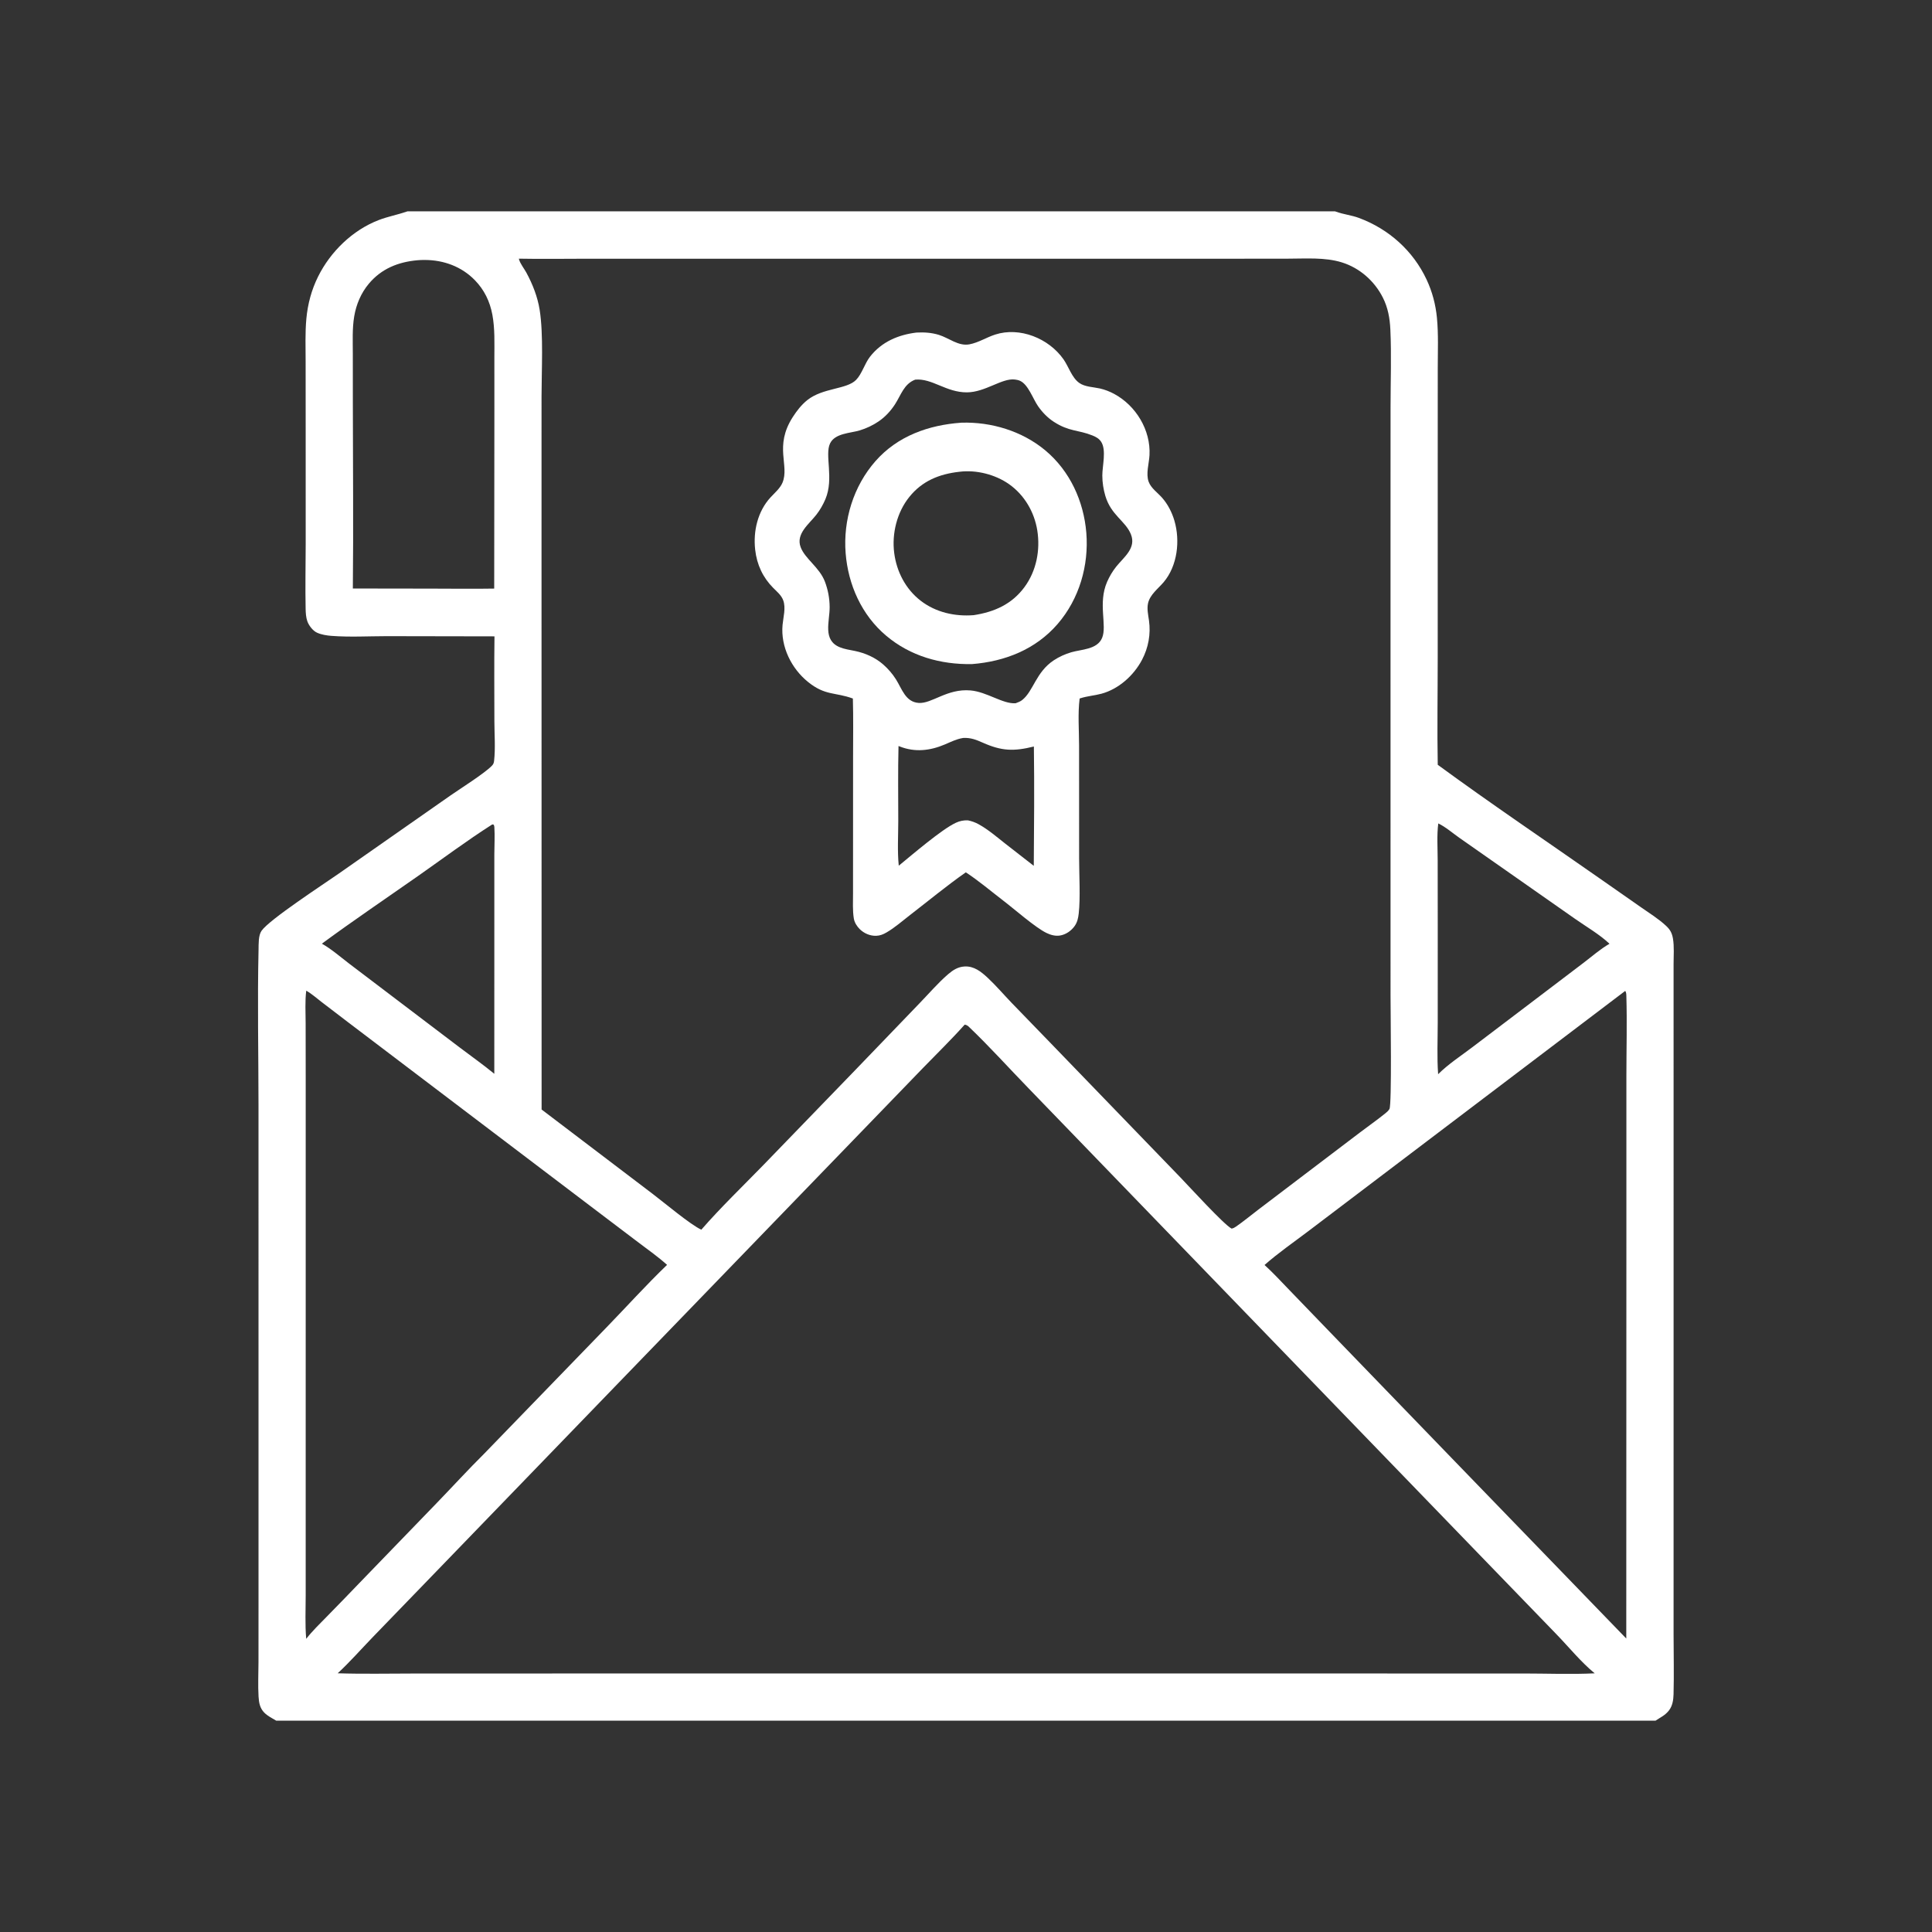 <svg width="120" height="120" viewBox="0 0 120 120" fill="none" xmlns="http://www.w3.org/2000/svg">
<rect x="0" y="0" width="120" height="120" fill="#333333" stroke="none"/>
<path d="M13.125 13.125H25.312H82.921H106.875V106.875H102.827H17.159H13.125V13.125ZM32.226 16.066C32.231 16.084 32.235 16.103 32.241 16.121C32.319 16.389 32.557 16.683 32.693 16.933C33.082 17.651 33.39 18.435 33.519 19.245C33.762 20.772 33.637 23.016 33.636 24.604L33.635 34.108L33.64 68.914L40.548 74.162C41.23 74.68 42.907 76.085 43.561 76.378C44.769 74.99 46.116 73.698 47.399 72.379L53.129 66.456L57.099 62.33C57.686 61.726 58.254 61.059 58.891 60.509C59.191 60.251 59.503 60.053 59.909 60.03C60.496 59.996 60.939 60.353 61.344 60.73C61.862 61.213 62.329 61.762 62.82 62.274L65.28 64.814L73.323 73.139C73.871 73.706 76.01 76.056 76.497 76.311C76.607 76.289 76.675 76.252 76.767 76.189C77.249 75.856 77.707 75.474 78.174 75.119L81.052 72.934L84.472 70.338C84.993 69.942 85.538 69.562 86.046 69.151C86.134 69.081 86.252 68.978 86.303 68.876C86.454 68.575 86.368 62.807 86.369 61.863L86.368 34.3L86.37 25.258C86.371 23.671 86.43 22.057 86.358 20.473C86.326 19.769 86.209 19.109 85.888 18.476C85.364 17.446 84.449 16.641 83.343 16.297C82.296 15.971 81.095 16.066 80.009 16.066L77.168 16.069L69.968 16.071L44.886 16.07L36.539 16.069C35.103 16.069 33.661 16.094 32.226 16.066ZM59.919 63.641C59.088 64.571 58.188 65.448 57.319 66.344L52.949 70.865L38.936 85.357L27.259 97.44L23.156 101.682C22.434 102.43 21.736 103.225 20.975 103.931C22.558 103.982 24.149 103.946 25.733 103.946L34.297 103.944L60.16 103.943L86.168 103.944L94.623 103.944C96.09 103.944 97.586 104.006 99.051 103.934C98.191 103.229 97.437 102.293 96.66 101.493L91.545 96.206L71.888 75.877L63.886 67.597C62.665 66.34 61.471 65.012 60.205 63.802C60.113 63.715 60.046 63.66 59.919 63.641ZM82.921 13.125C82.933 13.13 82.946 13.135 82.959 13.14C83.426 13.315 83.934 13.361 84.403 13.535C86.258 14.224 87.769 15.572 88.609 17.367C88.96 18.115 89.171 18.914 89.25 19.735C89.35 20.768 89.302 21.831 89.302 22.868L89.3 28.085L89.299 40.907C89.299 43.103 89.26 45.307 89.301 47.502C92.568 49.897 95.945 52.173 99.265 54.494L101.907 56.34C102.436 56.711 103.012 57.065 103.484 57.506C103.735 57.74 103.85 57.95 103.91 58.295C103.995 58.79 103.949 59.367 103.949 59.87L103.949 62.69L103.95 72.922L103.949 94.477L103.949 101.514C103.95 102.753 103.981 104.001 103.947 105.24C103.937 105.584 103.884 105.946 103.67 106.228C103.425 106.551 103.141 106.659 102.827 106.875H106.875V13.125H82.921ZM13.125 13.125V106.875H17.159C16.908 106.728 16.623 106.585 16.417 106.377C16.143 106.099 16.083 105.763 16.06 105.387C16.017 104.677 16.053 103.947 16.055 103.235L16.057 99.469L16.057 87.304L16.056 68.632C16.055 65.421 15.985 62.197 16.059 58.987C16.067 58.638 16.041 58.105 16.246 57.812C16.738 57.108 20.123 54.903 21.009 54.283L27.977 49.41C28.602 48.974 30.059 48.063 30.548 47.566C30.644 47.467 30.673 47.394 30.689 47.257C30.778 46.465 30.708 45.593 30.707 44.791C30.706 43.036 30.69 41.279 30.713 39.525L24.012 39.513C22.883 39.515 21.708 39.581 20.584 39.495C20.29 39.472 19.956 39.419 19.687 39.295C19.429 39.177 19.186 38.856 19.091 38.593C19.004 38.349 18.988 38.064 18.983 37.806C18.955 36.475 18.985 35.139 18.987 33.807L18.986 26.808L18.983 22.454C18.983 21.572 18.947 20.67 19.029 19.791C19.115 18.878 19.346 18.007 19.754 17.185C20.523 15.633 21.896 14.295 23.522 13.669C24.095 13.448 24.694 13.34 25.27 13.14L25.312 13.125H13.125ZM100.947 61.546L86.371 72.597L81.291 76.448C80.376 77.142 79.403 77.812 78.543 78.571C79.078 79.056 79.57 79.595 80.073 80.114L82.643 82.778L89.941 90.331L101.011 101.772L101.018 76.488L101.018 66.802C101.019 65.161 101.064 63.505 101.016 61.866C101.013 61.75 101.012 61.647 100.947 61.546ZM19.021 61.532C18.939 62.191 18.983 62.895 18.984 63.56L18.988 67.022L18.988 78.865L18.987 94.23L18.987 99.083C18.987 99.977 18.942 100.901 19.019 101.791C19.402 101.3 19.855 100.865 20.289 100.42C20.973 99.718 21.662 99.02 22.337 98.309L27.127 93.355C28.111 92.337 29.068 91.288 30.073 90.291L37.653 82.466C38.913 81.167 40.129 79.817 41.433 78.563C40.88 78.066 40.264 77.633 39.671 77.184L36.843 75.042L27.839 68.212L21.611 63.487L19.973 62.235C19.67 62.002 19.354 61.72 19.021 61.532ZM25.93 16.164C24.733 16.271 23.689 16.687 22.902 17.63C22.422 18.205 22.125 18.912 22.001 19.647C21.873 20.406 21.914 21.212 21.914 21.98L21.916 25.004C21.919 28.852 21.957 32.705 21.916 36.553L26.789 36.56C28.09 36.56 29.395 36.581 30.696 36.558L30.707 25.349L30.706 22.209C30.706 21.325 30.745 20.421 30.582 19.548C30.428 18.723 30.081 18.004 29.493 17.401C28.671 16.558 27.562 16.152 26.397 16.147C26.241 16.146 26.087 16.149 25.93 16.164ZM30.572 51.208C29 52.21 27.486 53.344 25.959 54.414C23.968 55.809 21.95 57.173 19.992 58.613C20.579 58.942 21.128 59.426 21.665 59.835L24.685 62.127L28.577 65.08C29.284 65.615 30.018 66.132 30.702 66.695L30.704 56.36L30.704 53.057C30.706 52.499 30.74 51.928 30.706 51.372C30.702 51.307 30.689 51.269 30.654 51.214L30.572 51.208ZM89.334 51.145C89.239 51.887 89.296 52.686 89.297 53.435L89.301 57.638L89.3 63.546C89.299 64.595 89.249 65.675 89.325 66.721C89.95 66.097 90.751 65.575 91.457 65.039L95.322 62.107L98.356 59.803C98.874 59.41 99.406 58.94 99.969 58.619C99.357 58.04 98.534 57.564 97.841 57.079L93.57 54.087L90.641 52.036C90.23 51.748 89.78 51.355 89.334 51.145Z" fill="white"/>
<path d="M56.925 20.656C57.398 20.631 57.856 20.659 58.313 20.799C58.947 20.994 59.522 21.514 60.21 21.388C60.764 21.286 61.276 20.953 61.814 20.78C63.337 20.289 65.139 21.01 66.057 22.319C66.377 22.776 66.572 23.455 67.032 23.783C67.384 24.035 67.908 24.037 68.317 24.129C68.624 24.199 68.927 24.317 69.205 24.467C70.545 25.188 71.481 26.704 71.397 28.275C71.369 28.794 71.164 29.419 71.343 29.918C71.487 30.317 71.902 30.603 72.175 30.91C72.53 31.311 72.791 31.819 72.943 32.335C73.313 33.586 73.132 35.15 72.277 36.159C71.94 36.558 71.431 36.928 71.308 37.464C71.228 37.813 71.317 38.192 71.365 38.54C71.484 39.383 71.329 40.229 70.935 40.978C70.418 41.961 69.48 42.798 68.417 43.087C67.986 43.204 67.538 43.231 67.11 43.369C67.093 43.374 67.075 43.381 67.058 43.386C66.939 44.319 67.022 45.355 67.023 46.299L67.026 53.312C67.026 54.334 67.112 55.768 67.001 56.743C66.969 57.021 66.917 57.272 66.757 57.505C66.542 57.816 66.19 58.057 65.819 58.11C65.534 58.15 65.253 58.07 64.998 57.947C64.305 57.613 63 56.461 62.307 55.934C61.545 55.349 60.791 54.709 59.989 54.182C58.803 55.012 57.67 55.951 56.522 56.836C56.052 57.198 55.577 57.619 55.066 57.915C54.857 58.037 54.658 58.118 54.415 58.124C54.041 58.135 53.667 57.975 53.399 57.709C53.221 57.532 53.074 57.301 53.032 57.047C52.951 56.549 52.983 56.014 52.983 55.51L52.984 53.214L52.986 46.98C52.986 45.783 53.008 44.582 52.973 43.386C51.851 42.98 51.261 43.221 50.192 42.36C49.163 41.532 48.482 40.177 48.606 38.816C48.651 38.327 48.82 37.767 48.649 37.292C48.535 36.974 48.261 36.751 48.031 36.521C47.382 35.869 47.009 35.07 46.905 34.142C46.775 32.985 47.064 31.765 47.851 30.902C48.102 30.628 48.455 30.332 48.6 29.984C49.051 28.905 48.065 27.733 49.24 25.905C49.492 25.513 49.781 25.14 50.144 24.85C51.108 24.082 52.591 24.191 53.172 23.597C53.54 23.221 53.7 22.591 54.038 22.156C54.764 21.225 55.799 20.793 56.925 20.656ZM56.845 23.58C56.144 23.847 55.969 24.527 55.588 25.116C55.319 25.53 54.974 25.903 54.568 26.177C54.209 26.421 53.812 26.607 53.4 26.732C52.82 26.909 51.865 26.904 51.557 27.541C51.21 28.258 51.809 29.718 51.269 31C51.123 31.345 50.936 31.674 50.706 31.969C50.262 32.541 49.416 33.157 49.73 33.987C50.004 34.713 50.898 35.24 51.235 36.122C51.427 36.627 51.529 37.165 51.531 37.708C51.535 38.612 51.081 39.76 52.163 40.202C52.461 40.324 52.794 40.368 53.107 40.433C53.747 40.567 54.375 40.843 54.872 41.285C55.169 41.548 55.436 41.856 55.649 42.195C56.027 42.795 56.242 43.603 57.062 43.66C57.883 43.718 58.826 42.756 60.282 42.884C61.304 42.974 62.272 43.729 63.078 43.681C63.216 43.628 63.367 43.577 63.485 43.484C64.191 42.93 64.338 41.747 65.455 41.011C65.787 40.792 66.158 40.626 66.537 40.514C67.173 40.327 68.147 40.348 68.453 39.623C68.777 38.856 68.182 37.476 68.762 36.144C68.911 35.804 69.103 35.478 69.334 35.19C69.804 34.605 70.595 34.04 70.239 33.177C69.897 32.35 69.015 32.003 68.656 30.805C68.534 30.397 68.469 29.967 68.467 29.54C68.464 28.94 68.734 27.953 68.392 27.437C68.257 27.235 68.071 27.135 67.854 27.048C66.959 26.689 66.41 26.818 65.451 26.197C65.068 25.948 64.74 25.608 64.477 25.231C64.159 24.776 63.866 23.88 63.354 23.652C63.253 23.607 63.138 23.584 63.03 23.572C62.227 23.478 61.199 24.363 60.06 24.37C58.764 24.378 57.903 23.484 56.845 23.58ZM59.835 45.835C59.818 45.838 59.801 45.84 59.784 45.843C59.403 45.907 59.047 46.086 58.693 46.237C57.772 46.628 56.835 46.74 55.882 46.364L55.808 46.336C55.77 47.885 55.792 49.44 55.793 50.99C55.793 51.904 55.731 52.863 55.824 53.77C56.658 53.089 58.487 51.514 59.368 51.104C59.615 50.989 59.845 50.945 60.115 50.952C60.361 51.004 60.569 51.076 60.791 51.199C61.382 51.526 61.914 51.987 62.446 52.405L64.21 53.779C64.229 51.311 64.25 48.834 64.216 46.367C62.965 46.676 62.224 46.653 61.049 46.132C60.638 45.949 60.295 45.812 59.835 45.835Z" fill="white"/>
<path d="M59.716 26.254C61.577 26.195 63.489 26.777 64.922 27.971C66.455 29.249 67.312 31.131 67.473 33.089C67.639 35.119 67.036 37.202 65.69 38.758C64.328 40.334 62.424 41.086 60.373 41.248C58.422 41.282 56.547 40.753 55.045 39.488C53.515 38.201 52.679 36.315 52.524 34.356C52.363 32.307 53.007 30.203 54.374 28.645C55.745 27.083 57.676 26.396 59.716 26.254ZM59.588 29.303C58.34 29.443 57.283 29.868 56.481 30.864C55.712 31.819 55.387 33.134 55.54 34.339C55.687 35.502 56.249 36.592 57.191 37.317C58.127 38.036 59.306 38.3 60.474 38.209C61.76 38.013 62.847 37.531 63.633 36.465C64.375 35.458 64.621 34.167 64.428 32.947C64.246 31.804 63.627 30.74 62.666 30.067C61.81 29.468 60.632 29.169 59.588 29.303Z" fill="white"/>
</svg>
